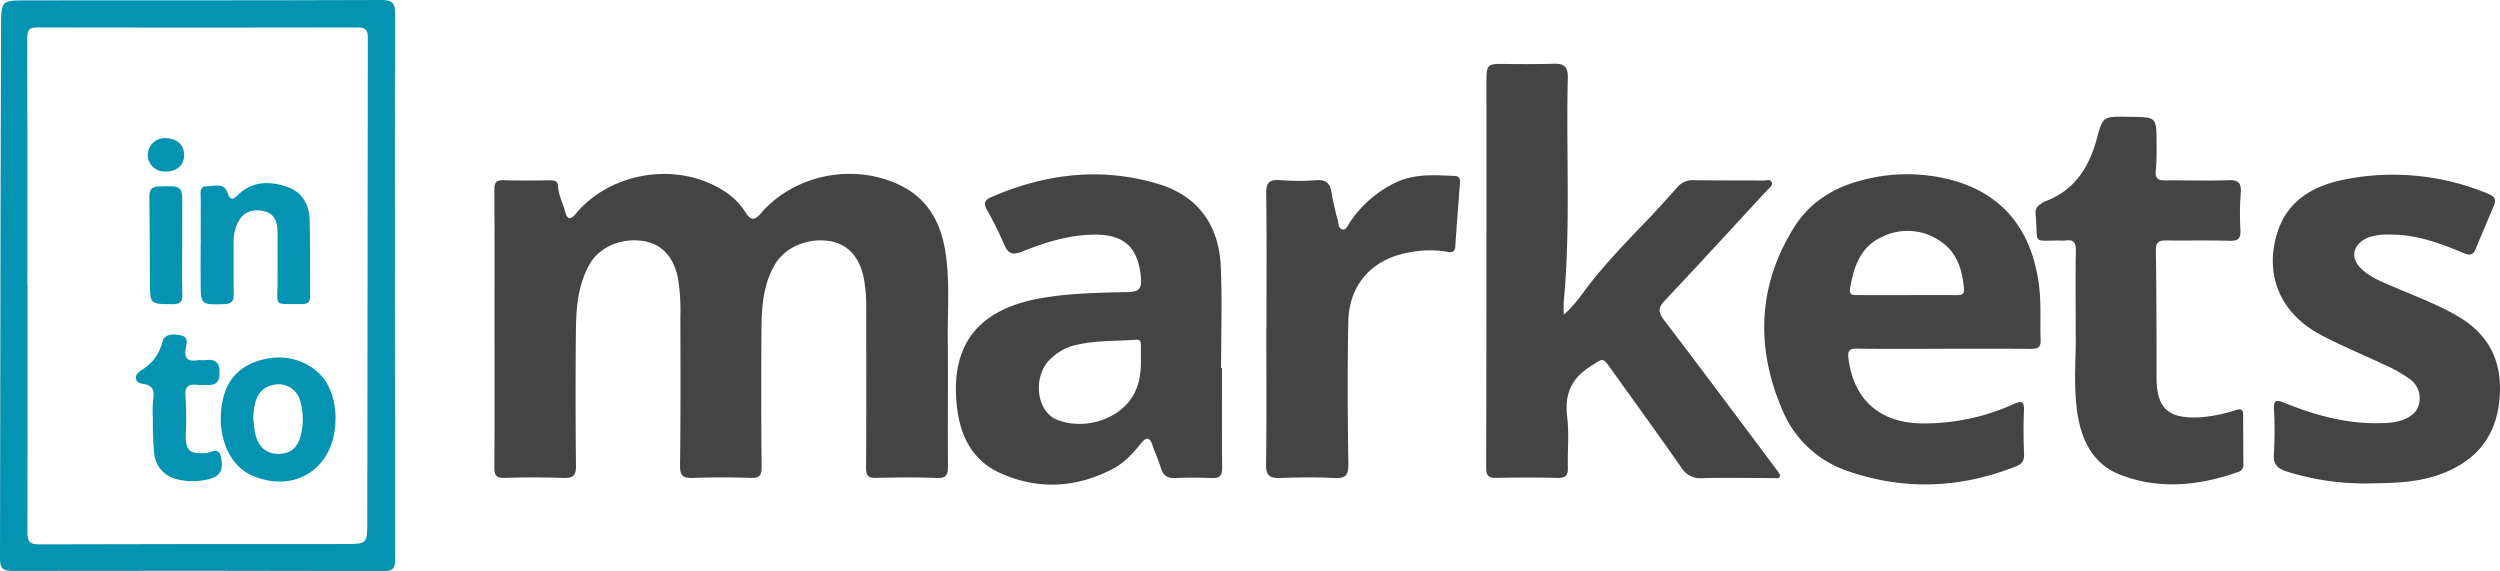 <svg xmlns="http://www.w3.org/2000/svg" width="700.426" height="160" viewBox="0 0 700.426 160">
  <defs>
    <style>
      .cls-1 {
        fill: #444;
      }

      .cls-2 {
        fill: #0593b2;
      }
    </style>
  </defs>
  <g id="Layer_2" data-name="Layer 2">
    <g id="Layer_1-2" data-name="Layer 1">
      <g>
        <path class="cls-1" d="M138.549,92.14c-.004-12.925.037-25.85-.046-38.774-.013-1.994.321-2.964,2.601-2.883,4.315.152,8.639.08,12.958.034,1.214-.013,2.212.137,2.274,1.575.113,2.577,1.406,4.816,2.012,7.253.515,2.07,1.445,2.381,2.983.53,10.202-12.275,29.834-14.794,42.665-5.587a19.177,19.177,0,0,1,5.013,5.426c1.271,2.004,2.448,2.044,3.996.234,9.357-10.942,25.731-14.333,38.847-8.207,7.927,3.703,11.602,10.312,12.968,18.498,1.374,8.235.637,16.555.718,24.837.117,11.844-.049,23.691.054,35.535.021,2.455-.476,3.426-3.201,3.311-5.606-.237-11.231-.161-16.844-.033-2.215.051-2.925-.536-2.907-2.878.116-14.755.056-29.511.051-44.267a45.292,45.292,0,0,0-.653-8.685c-1.174-6.022-4.497-9.678-9.511-10.497-6.229-1.017-12.578,1.682-15.444,6.586-3.288,5.626-3.692,11.881-3.739,18.145q-.142,19.225.038,38.451c.022,2.372-.505,3.236-3.027,3.15-5.393-.185-10.803-.196-16.195.012-2.791.108-3.673-.606-3.634-3.552.185-13.892.121-27.787.096-41.681a56.577,56.577,0,0,0-.662-10.624c-1.137-5.932-4.431-9.616-9.519-10.483-6.15-1.048-12.412,1.53-15.185,6.359-3.342,5.821-3.841,12.293-3.904,18.773q-.182,18.901.021,37.804c.033,2.773-.834,3.489-3.482,3.399-5.502-.186-11.018-.192-16.52-.008-2.417.081-2.874-.823-2.86-2.98C138.592,117.99,138.553,105.065,138.549,92.14Z"/>
        <path class="cls-1" d="M438.115,88.155c3.417-2.958,5.274-6.082,7.486-8.866,4.972-6.261,10.497-12.022,16.04-17.749,2.893-2.989,5.605-6.131,8.409-9.19a5.472,5.472,0,0,1,4.545-1.858c6.479.08,12.958.049,19.437.093.803.005,1.896-.519,2.336.473.422.952-.592,1.503-1.15,2.107-9.58,10.377-19.118,20.794-28.808,31.067-1.866,1.978-1.902,3.204-.243,5.378,10.787,14.138,21.406,28.404,32.069,42.636a6.095,6.095,0,0,1,.527,1.056c-.383.963-1.118.637-1.702.637-6.695,0-13.393-.141-20.084.026a6.215,6.215,0,0,1-5.912-2.954c-6.476-9.278-13.121-18.438-19.704-27.642-2.47-3.454-2.162-2.966-5.76-.714-5.548,3.473-7.272,7.968-6.513,14.261.564,4.673.068,9.466.181,14.202.05,2.093-.665,2.825-2.814,2.775q-8.581-.197-17.168-.005c-2.239.051-2.915-.603-2.909-2.901q.123-53.797.085-107.594c.004-5.599.048-5.552,5.893-5.47,4.318.061,8.641.054,12.957-.069,2.807-.08,4.022.803,3.944,3.886-.523,20.877.832,41.787-1.131,62.641C438.038,85.325,438.115,86.283,438.115,88.155Z"/>
        <path class="cls-1" d="M342.367,103.101c0,9.264-.062,18.529.045,27.793.025,2.211-.553,3.147-2.897,3.045-3.45-.15-6.916-.144-10.366-.001-2.249.093-3.326-.871-3.939-2.927-.645-2.161-1.628-4.219-2.348-6.36-.727-2.163-1.718-2.244-3.078-.56-2.307,2.855-4.75,5.579-8.065,7.302-10.306,5.356-21.002,5.881-31.489,1.151-8.845-3.99-11.845-12.149-12.354-21.223-.886-15.786,7.116-24.898,23.906-27.803,8.024-1.388,16.12-1.523,24.213-1.685,2.839-.057,3.933-.754,3.673-3.898-.709-8.591-4.655-12.338-13.328-12.197-7.046.114-13.621,2.198-20.048,4.771-2.566,1.027-3.876.608-4.952-2.019a104.668,104.668,0,0,0-4.887-9.832c-.867-1.612-.605-2.607,1.051-3.333,15.255-6.687,30.998-8.614,47.068-3.769,11.177,3.37,16.946,11.636,17.455,23.116.419,9.459.086,18.951.086,28.428Zm-22.728-2.527c0-1.398.016-2.797-.006-4.195-.014-.911-.398-1.254-1.419-1.184-5.38.37-10.804.186-16.123,1.307a15.182,15.182,0,0,0-8.128,4.408c-4.685,4.962-3.505,14.319,2.069,16.635,6.67,2.772,15.532.669,20.106-4.827C319.072,109.195,319.745,104.986,319.639,100.574Z"/>
        <path class="cls-1" d="M544.623,97.726c-8.097,0-16.195.087-24.29-.055-2.34-.041-2.713.787-2.447,2.836,1.517,11.704,9.036,18.113,20.881,18.124a60.554,60.554,0,0,0,25.432-5.443c2.435-1.106,2.946-.514,2.847,1.967-.159,3.976-.126,7.967.037,11.944.072,1.776-.432,2.82-2.092,3.485-15.538,6.226-31.344,6.89-47.129,1.45A30.217,30.217,0,0,1,499.626,115.487c-7.757-17.672-7.348-35.212,3.052-51.845,4.131-6.607,10.489-10.816,18.045-12.888a48.8,48.8,0,0,1,27.199-.001c14.275,4.282,21.464,14.808,23.337,29.091.668,5.093.277,10.32.467,15.482.079,2.134-1.012,2.431-2.81,2.416-8.097-.066-16.195-.029-24.292-.029ZM534.426,82.684l0-.012c4.528,0,9.057-.017,13.585.011,1.29.008,2.439-.003,2.253-1.799-.522-5.046-1.727-9.782-6.153-12.962a16.076,16.076,0,0,0-16.869-1.531c-6.023,2.737-7.906,8.424-8.912,14.474-.331,1.991,1.049,1.794,2.185,1.804C525.153,82.706,529.79,82.684,534.426,82.684Z"/>
        <path class="cls-2" d="M110.644,80.253q0,38.294.041,76.588c.006,2.348-.607,3.165-3.106,3.158q-52.171-.146-104.342-.041c-2.826.007-3.241-1.272-3.237-3.47Q.087,106.724.156,56.959.2,32.239.293,7.518C.319.111.338.108,7.652.105,40.705.092,73.758.122,106.81 0c3.158-.012,3.927.873,3.91,3.988C110.585,29.409,110.644,54.831,110.644,80.253ZM7.669,79.938l.061 0c0,23.053.029,46.107-.044,69.16-.008,2.405.46,3.425,3.186,3.415,28.516-.104,57.033-.078,85.55-.092,6.465-.003,6.479-.011,6.485-6.375q.057-67.706.148-135.412c.005-2.233-.577-2.951-2.883-2.946q-44.882.104-89.764.005c-2.134-.004-2.782.651-2.777,2.764Q7.722,45.198,7.669,79.938Z"/>
        <path class="cls-1" d="M664.455,135.424a72.403,72.403,0,0,1-23.944-3.379c-2.508-.83-3.647-2.015-3.438-4.865a113.42,113.42,0,0,0,.034-12.592c-.092-2.407.52-2.688,2.696-1.805,8.964,3.64,18.185,6.179,28.004,5.746a17.014,17.014,0,0,0,5.1-.781c2.455-.885,4.455-2.239,4.921-5.028a6.575,6.575,0,0,0-2.948-6.71,40.238,40.238,0,0,0-7.061-3.922c-5.854-2.753-11.854-5.227-17.566-8.244-11.417-6.029-15.975-16.941-12.162-28.803,2.973-9.25,10.528-13.181,19.223-14.837a69.202,69.202,0,0,1,40.022,4.182c1.739.717,2.022,1.713,1.362,3.272-1.719,4.063-3.455,8.119-5.134,12.199-.863,2.098-2.264,1.482-3.726.875-6.503-2.701-13.081-5.099-20.282-5.002a16.527,16.527,0,0,0-5.75.71c-4.868,1.844-5.651,6.108-1.633,9.421,2.687,2.216,5.964,3.435,9.134,4.794,6.045,2.593,12.235,4.863,17.888,8.309,8.824,5.379,12.087,13.323,11.047,23.341-1.101,10.614-7.058,17.228-16.931,20.707C677.19,135.168,670.828,135.343,664.455,135.424Z"/>
        <path class="cls-1" d="M581.545,93.729c0-9.924-.083-16.712.046-23.497.043-2.272-.668-3.208-2.942-2.848a7.723,7.723,0,0,1-1.295.018c-8.239-.106-6.234,1.437-7.054-7.539a2.65,2.65,0,0,1,1.435-2.68,7.262,7.262,0,0,1,1.085-.701c8.502-3.118,12.538-9.652,14.765-18.054,1.568-5.914,2.023-5.793,8.319-5.707.324.004.648.007.972.01,7.333.068,7.345.068,7.325,7.546a66.489,66.489,0,0,1-.2,7.426c-.254,2.199.513,2.862,2.615,2.839,5.941-.066,11.889.157,17.823-.058,2.824-.102,3.529.896,3.361,3.49A78.844,78.844,0,0,0,627.692,64.307c.164,2.447-.514,3.22-2.978,3.156-5.938-.156-11.883-.036-17.825-.09-1.917-.017-2.914.376-2.88,2.704.173,11.847.205,23.697.193,35.546-.008,8.641,3.081,11.664,11.787,11.324a42.18,42.18,0,0,0,10.461-2.07c1.465-.439,2.015-.093,2.018,1.376.011,4.632.024,9.264.067,13.896a2.041,2.041,0,0,1-1.584,2.136c-10.909,3.798-22.008,4.972-32.946.713-7.685-2.993-10.91-9.767-12.022-17.544C580.804,107.199,581.762,98.879,581.545,93.729Z"/>
        <path class="cls-1" d="M354.825,91.995c0-12.606.103-25.213-.074-37.817-.043-3.074.956-3.925,3.86-3.721a63.654,63.654,0,0,0,10.037.035c2.918-.258,4.019.887,4.421,3.572a72.792,72.792,0,0,0,1.72,7.556c.256.981.126,2.459,1.36,2.674,1.039.181,1.44-1.126,1.98-1.901A31.746,31.746,0,0,1,391.63,50.872c5.195-2.255,10.564-1.787,15.95-1.581,1.298.05,1.548.871,1.46,2.003-.459,5.907-.919,11.814-1.306,17.726-.118,1.802-1.123,1.755-2.438,1.497a28.744,28.744,0,0,0-10.315.18c-10.45,1.738-17.032,8.918-17.23,19.504-.247,13.247-.184,26.504.017,39.752.048,3.163-.722,4.135-3.91,3.971-5.064-.26-10.155-.17-15.228-.006-2.836.091-3.973-.621-3.925-3.783.193-12.711.08-25.426.08-38.139Z"/>
        <path class="cls-2" d="M56.241,68.513c0-4.414.022-8.829-.013-13.243-.011-1.412-.338-3.086,1.737-3.086,2.081 0,4.859-1.079,5.789,1.829.75,2.346,1.602,1.858,2.833.659,4.091-3.987,8.956-3.99,13.869-2.311,4.239,1.449,6.189,4.979,6.297,9.296.178,7.102.081,14.211.134,21.316.013,1.667-.729,2.252-2.371,2.226-8.066-.13-6.743.965-6.759-6.182-.011-4.63.029-9.26-.004-13.89-.021-2.898-.74-5.402-4.119-6.027-3.588-.663-6.071.742-7.404,4.171a13.694,13.694,0,0,0-.79,5.074c.015,4.629-.038,9.26.055,13.888.04,1.968-.477,2.926-2.693,2.983-6.558.17-6.56.25-6.583-6.365-.012-3.446-.002-6.891-.002-10.337Z"/>
        <path class="cls-2" d="M93.983,117.817c-.224,13.366-11.372,20.659-23.466,15.352-6.519-2.86-9.977-11.552-8.206-20.622,1.319-6.75,5.47-10.739,12.582-12.088,6.609-1.254,13.314,1.487,16.643,6.804A20.176,20.176,0,0,1,93.983,117.817Zm-23.021-.531c.192,1.483.262,2.995.6,4.445.824,3.542,3.293,5.523,6.575,5.44,3.35-.085,5.343-1.767,6.179-5.457a18.119,18.119,0,0,0-.257-9.541,6.237,6.237,0,0,0-7.584-4.309C72.741,108.685,71.087,111.573,70.962,117.286Z"/>
        <path class="cls-2" d="M42.835,117.317a33.259,33.259,0,0,1,.051-5.16c.405-2.547.236-4.147-2.957-4.63-2.232-.338-2.539-2.398-.487-3.703a12.607,12.607,0,0,0,6.009-7.885c.64-2.514,3.038-2.389,5.145-1.998,2.265.421,1.725,2.207,1.459,3.601-.53,2.778.489,3.824,3.247,3.401.739-.113,1.517.036,2.264-.05,2.79-.321,3.992.568,3.956,3.675-.039,3.309-1.903,3.372-4.22,3.312a18.133,18.133,0,0,1-1.941-.037c-2.638-.356-3.681.444-3.374,3.371a87.051,87.051,0,0,1,.061,10.325c-.07,4.777.983,5.689,5.684,5.399,1.373-.085,3.514-1.936,4.171,1.102.772,3.574-.116,5.348-3.304,6.176a18.349,18.349,0,0,1-8.67.135,8.201,8.201,0,0,1-6.734-7.354A90.042,90.042,0,0,1,42.835,117.317Z"/>
        <path class="cls-2" d="M51.05,68.965c-.001,4.511-.115,9.027.048,13.533.08,2.215-.755,2.737-2.808,2.727-6.276-.031-6.265.038-6.29-6.28-.031-7.948-.046-15.896-.147-23.844-.026-2.032.659-2.816,2.802-2.872,6.465-.168,6.45-.256,6.402,6.101C51.029,61.875,51.051,65.42,51.05,68.965Z"/>
        <path class="cls-2" d="M46.301,48.062a4.669,4.669,0,0,1-4.9-4.801,4.727,4.727,0,0,1,5.16-4.536c3.05.072,5.001,1.869,5.038,4.64C51.636,46.234,49.52,48.11,46.301,48.062Z"/>
      </g>
    </g>
  </g>
</svg>

